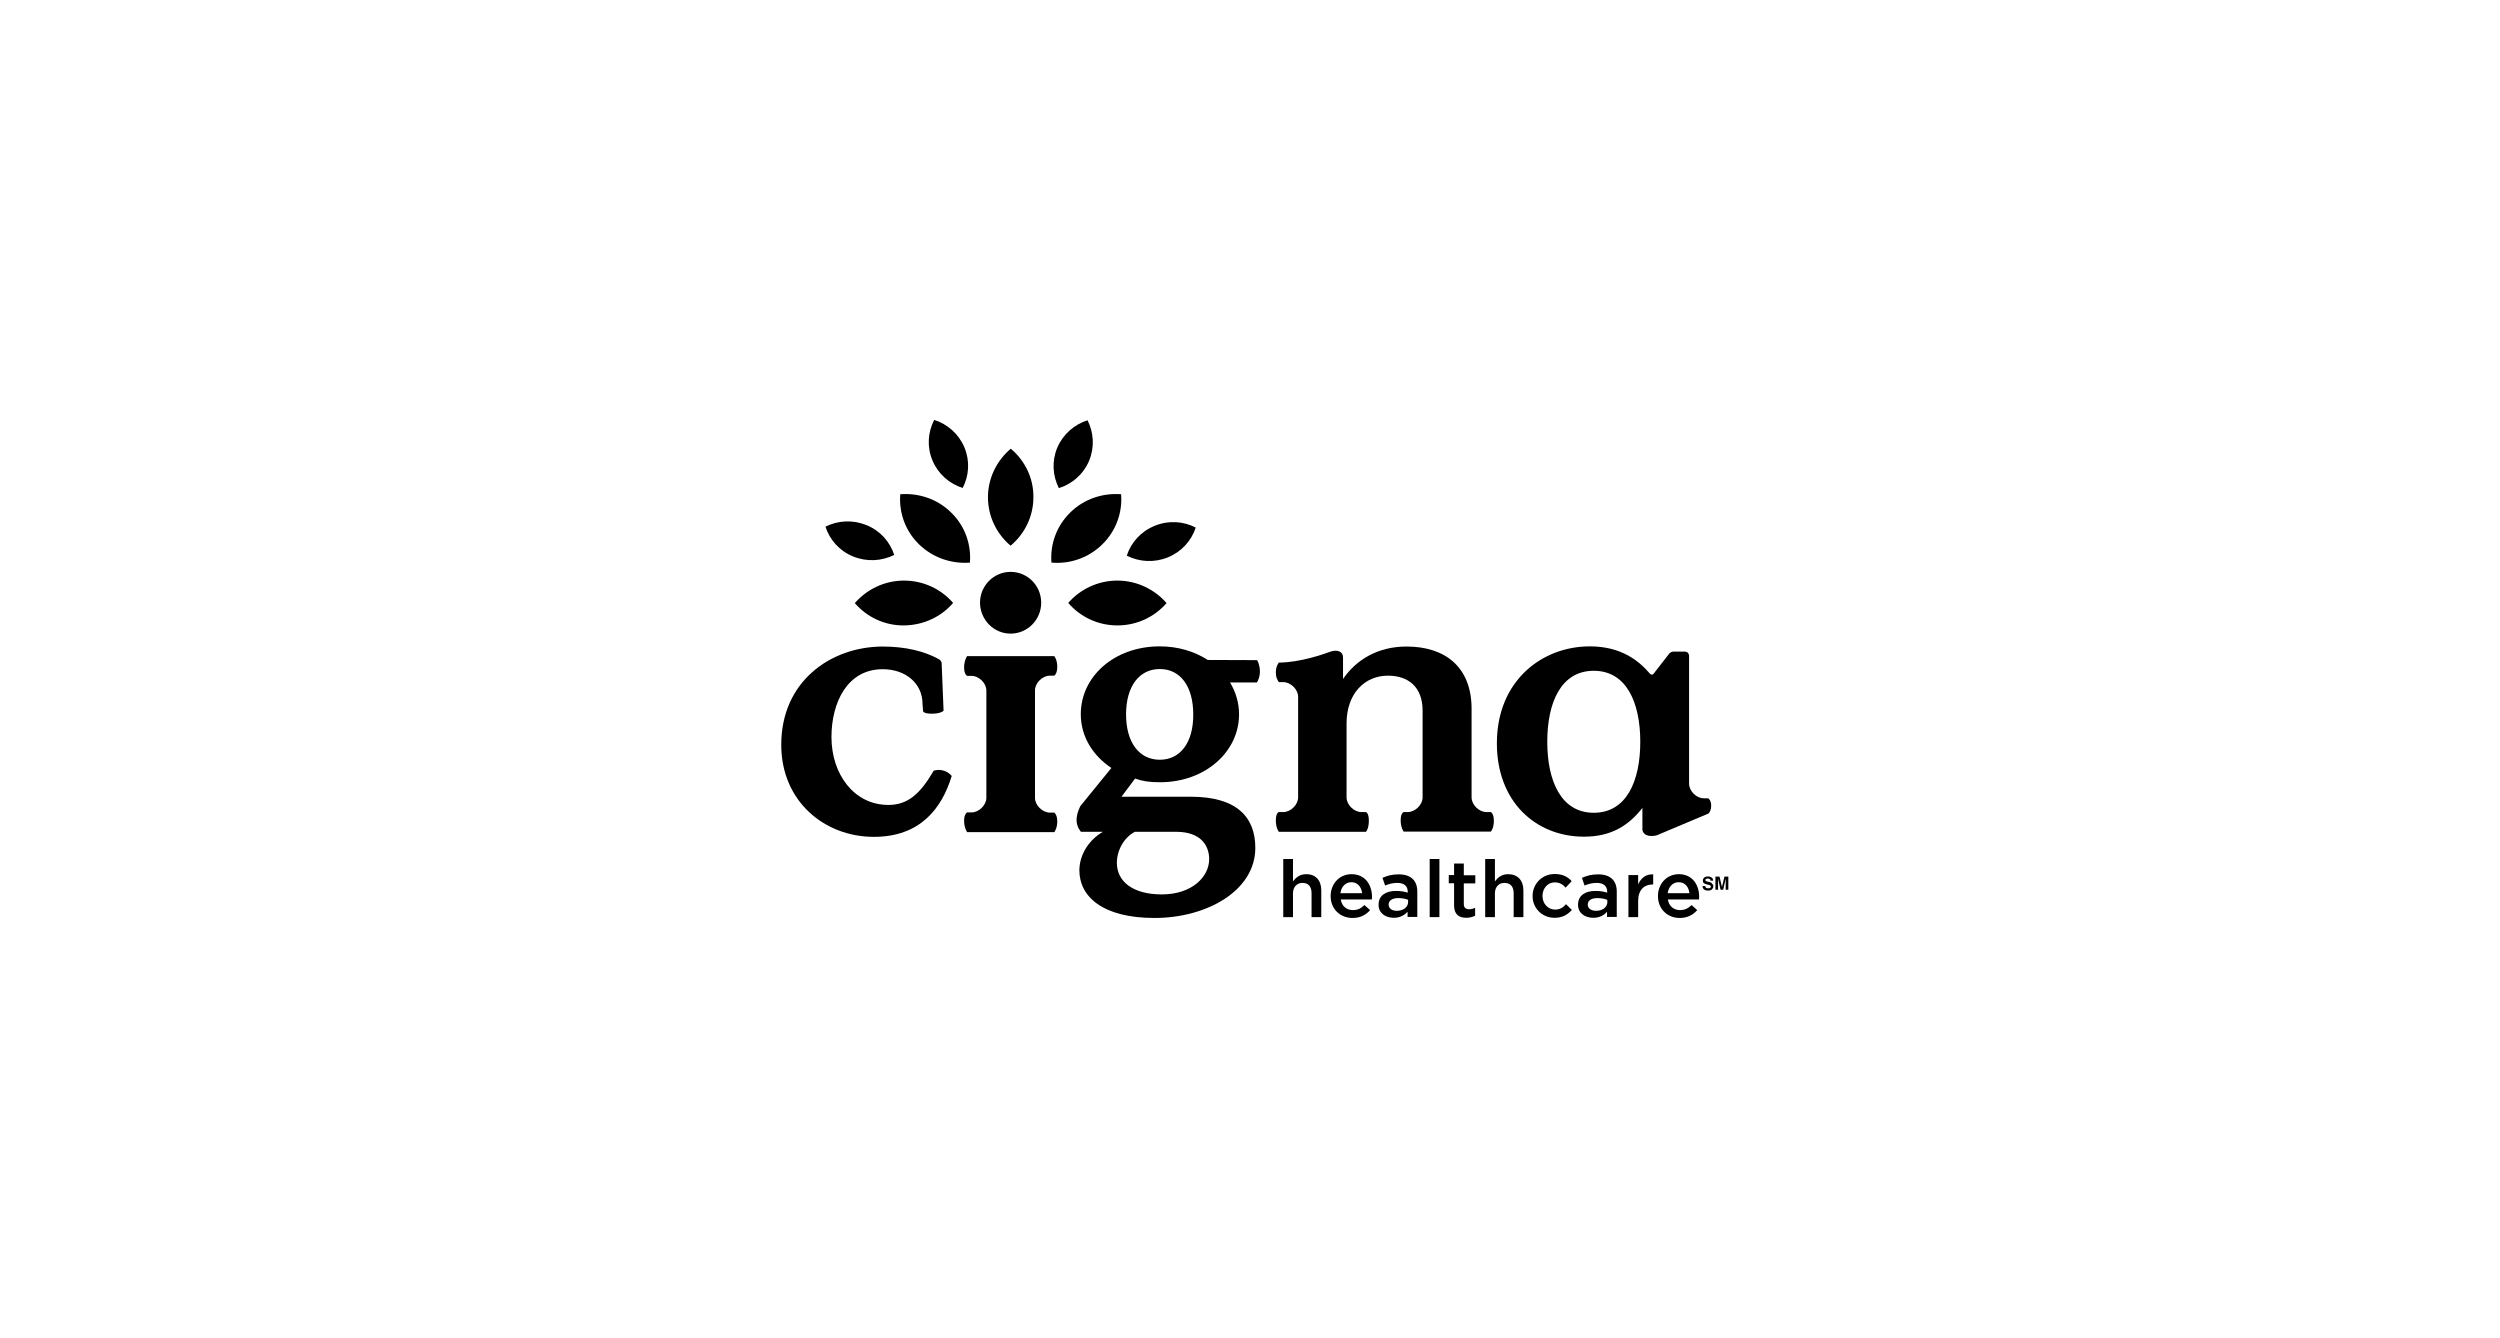 <?xml version="1.0" encoding="UTF-8"?>
<svg xmlns="http://www.w3.org/2000/svg" width="256" height="137" viewBox="0 0 256 137" fill="none">
  <g clip-path="url(#clip0_167_2615)">
    <path d="M133.76 89.516C133.09 89.516 132.674 89.874 132.402 90.266V87.962H131.406V93.911H132.402V91.481C132.402 90.82 132.8 90.409 133.38 90.409C133.977 90.409 134.303 90.785 134.303 91.463V93.911H135.299V91.178C135.299 90.159 134.738 89.516 133.76 89.516Z" fill="black"></path>
    <path d="M138.395 89.516C137.146 89.516 136.259 90.517 136.259 91.749V91.767C136.259 93.089 137.237 94 138.504 94C139.301 94 139.88 93.678 140.297 93.196L139.717 92.678C139.373 93.018 139.029 93.196 138.54 93.196C137.907 93.196 137.4 92.803 137.291 92.107H140.478C140.478 92.017 140.496 91.928 140.496 91.839C140.478 90.588 139.79 89.516 138.395 89.516ZM137.255 91.463C137.345 90.802 137.78 90.338 138.377 90.338C139.029 90.338 139.409 90.838 139.482 91.463H137.255Z" fill="black"></path>
    <path d="M140.17 84.032C140.17 83.21 139.862 83.157 139.862 83.157H139.409C138.649 83.157 137.888 82.407 137.888 81.656V74.082C137.888 71.028 139.735 69.188 142.125 69.188C144.172 69.188 145.674 70.313 145.674 72.76V81.656C145.674 82.407 144.914 83.157 144.153 83.157H143.737C143.737 83.157 143.429 83.228 143.429 83.996C143.429 84.765 143.737 85.158 143.737 85.158H152.664C152.664 85.158 152.972 84.818 152.972 84.068C152.972 83.3 152.664 83.157 152.664 83.157H152.211C151.451 83.157 150.69 82.407 150.69 81.656V72.582C150.69 68.295 147.974 66.205 144.027 66.205C141.111 66.205 138.884 67.544 137.526 69.527C137.526 69.527 137.526 67.562 137.526 67.33C137.526 66.687 136.911 66.472 136.15 66.758C135.643 66.955 133.108 67.848 130.953 67.848C130.827 68.009 130.646 68.33 130.646 68.848C130.646 69.313 130.754 69.545 130.953 69.849H131.406C132.167 69.849 132.927 70.599 132.927 71.349V81.656C132.927 82.407 132.167 83.157 131.406 83.157H130.953C130.953 83.157 130.646 83.21 130.646 84.014C130.646 84.818 130.953 85.175 130.953 85.175H139.88C139.88 85.175 140.17 84.872 140.17 84.032Z" fill="black"></path>
    <path d="M123.674 67.58C122.316 66.705 120.632 66.187 118.767 66.187C114.096 66.187 110.673 69.277 110.673 73.136C110.673 75.511 111.995 77.441 113.806 78.638L110.637 82.532C110.637 82.532 110.239 83.246 110.239 83.979C110.239 84.693 110.691 85.176 110.691 85.176H112.937C111.289 86.14 110.528 87.748 110.528 89.123C110.528 91.803 112.901 94 118.224 94C123.566 94 128.545 91.213 128.545 86.819C128.545 83.693 126.662 81.585 121.954 81.585H114.838L116.232 79.727C117.029 79.995 117.663 80.102 118.785 80.102C123.421 80.102 126.879 76.976 126.879 73.153C126.879 71.957 126.535 70.849 125.956 69.885H128.708C128.853 69.634 129.016 69.295 129.016 68.723C129.016 68.277 128.853 67.794 128.726 67.598L123.674 67.58ZM116.214 85.176H120.433C122.95 85.176 123.819 86.569 123.819 87.98C123.819 89.766 122.081 91.588 118.966 91.588C116.033 91.588 114.367 90.284 114.367 88.355C114.367 87.051 115.11 85.747 116.214 85.176ZM118.767 77.798C116.667 77.798 115.309 76.047 115.309 73.153C115.309 70.26 116.667 68.509 118.767 68.509C120.85 68.509 122.189 70.26 122.189 73.153C122.208 76.047 120.85 77.798 118.767 77.798Z" fill="black"></path>
    <path d="M96.713 78.941C96.097 78.727 95.608 78.923 95.608 78.923C94.214 81.317 92.947 82.425 90.973 82.425C87.424 82.425 85.142 79.245 85.142 75.476C85.142 71.975 86.736 68.527 90.394 68.527C92.693 68.527 94.468 69.938 94.468 72.1L94.522 72.778C94.522 72.778 94.45 73.082 95.409 73.082C96.369 73.082 96.622 72.778 96.622 72.778L96.423 67.884C96.423 67.884 96.405 67.759 96.333 67.669C96.26 67.58 96.152 67.509 96.152 67.509C94.685 66.687 92.711 66.205 90.394 66.205C85.034 66.222 80 69.795 80 76.262C80 82.049 84.418 85.694 89.488 85.694C94.25 85.694 96.459 82.746 97.455 79.459C97.455 79.459 97.184 79.102 96.713 78.941Z" fill="black"></path>
    <path d="M103.485 64.883C105.205 64.883 106.618 63.471 106.618 61.721C106.618 59.97 105.223 58.559 103.485 58.559C101.765 58.559 100.353 59.97 100.353 61.721C100.371 63.471 101.765 64.883 103.485 64.883Z" fill="black"></path>
    <path d="M105.984 70.688C105.984 69.938 106.744 69.188 107.505 69.188H107.957C107.957 69.188 108.265 69.009 108.265 68.277C108.265 67.544 107.957 67.187 107.957 67.187H99.031C99.031 67.187 98.723 67.634 98.723 68.348C98.723 69.063 99.031 69.206 99.031 69.206H99.483C100.244 69.206 101.004 69.956 101.004 70.706V78.173V81.692C101.004 82.442 100.244 83.193 99.483 83.193H99.031C99.031 83.193 98.723 83.336 98.723 84.05C98.723 84.765 99.031 85.211 99.031 85.211H107.957C107.957 85.211 108.265 84.836 108.265 84.122C108.265 83.407 107.957 83.211 107.957 83.211H107.505C106.744 83.211 105.984 82.46 105.984 81.71V79.138V70.688Z" fill="black"></path>
    <path d="M163.655 89.534C162.949 89.534 162.478 89.677 161.989 89.891L162.261 90.677C162.659 90.517 163.021 90.409 163.51 90.409C164.198 90.409 164.578 90.731 164.578 91.32V91.41C164.234 91.303 163.909 91.231 163.365 91.231C162.351 91.231 161.591 91.678 161.591 92.642V92.66C161.591 93.518 162.315 93.982 163.148 93.982C163.8 93.982 164.271 93.714 164.56 93.357V93.893H165.556V91.338C165.574 90.213 164.941 89.534 163.655 89.534ZM164.597 92.357C164.597 92.892 164.108 93.268 163.438 93.268C162.967 93.268 162.587 93.035 162.587 92.642V92.624C162.587 92.214 162.949 91.964 163.583 91.964C163.963 91.964 164.325 92.035 164.578 92.142L164.597 92.357Z" fill="black"></path>
    <path d="M167.747 90.57V89.606H166.751V93.911H167.747V92.267C167.747 91.124 168.363 90.57 169.232 90.57H169.286V89.534C168.526 89.499 168.019 89.927 167.747 90.57Z" fill="black"></path>
    <path d="M175.226 82.496C175.226 81.924 174.918 81.746 174.918 81.746H174.465C173.705 81.746 172.962 80.996 172.962 80.245V67.116C172.962 67.116 172.926 66.723 172.51 66.723H171.351C171.133 66.723 170.952 66.901 170.952 66.901L169.341 68.974C169.16 69.224 168.942 68.974 168.942 68.974C167.874 67.723 166.063 66.187 162.804 66.187C157.915 66.187 153.28 69.688 153.28 76.119C153.28 82.121 157.281 85.676 162.207 85.676C165.013 85.676 166.788 84.515 168.182 82.728V84.943C168.182 84.943 168.2 85.444 168.779 85.569C169.305 85.676 169.703 85.515 169.703 85.515L174.918 83.318C174.918 83.353 175.226 83.085 175.226 82.496ZM163.202 83.228C159.835 83.228 158.44 79.942 158.44 75.958C158.44 71.957 159.835 68.688 163.202 68.688C166.57 68.688 167.965 71.975 167.965 75.958C167.965 79.959 166.57 83.228 163.202 83.228Z" fill="black"></path>
    <path d="M175.117 90.338L174.882 90.284C174.791 90.267 174.737 90.249 174.701 90.231C174.664 90.213 174.628 90.177 174.628 90.124C174.628 90.07 174.646 90.034 174.701 89.999C174.755 89.963 174.809 89.963 174.882 89.963C174.954 89.963 175.008 89.981 175.045 89.999C175.117 90.034 175.153 90.088 175.153 90.177H175.425C175.425 90.034 175.37 89.927 175.262 89.856C175.153 89.784 175.045 89.749 174.9 89.749C174.737 89.749 174.592 89.784 174.501 89.874C174.411 89.963 174.375 90.052 174.375 90.177C174.375 90.302 174.411 90.409 174.519 90.463C174.574 90.499 174.664 90.534 174.809 90.57L174.954 90.606C175.045 90.624 175.099 90.642 175.135 90.677C175.171 90.695 175.189 90.731 175.189 90.785C175.189 90.856 175.153 90.91 175.063 90.945C175.026 90.963 174.972 90.963 174.9 90.963C174.791 90.963 174.701 90.927 174.664 90.874C174.646 90.838 174.628 90.802 174.61 90.731H174.338C174.338 90.874 174.393 90.981 174.483 91.07C174.592 91.16 174.719 91.195 174.9 91.195C175.081 91.195 175.208 91.16 175.298 91.07C175.389 90.981 175.443 90.892 175.443 90.767C175.443 90.642 175.407 90.552 175.316 90.499C175.298 90.409 175.208 90.374 175.117 90.338Z" fill="black"></path>
    <path d="M176.584 89.766L176.33 90.82L176.077 89.766H175.66V91.106H175.932V90.195C175.932 90.177 175.932 90.124 175.932 90.088C175.932 90.034 175.932 89.999 175.932 89.981L176.185 91.106H176.457L176.71 89.981C176.71 89.999 176.71 90.052 176.71 90.088C176.71 90.142 176.71 90.177 176.71 90.195V91.106H176.982V89.766H176.584Z" fill="black"></path>
    <path d="M143.23 89.534C142.524 89.534 142.053 89.677 141.564 89.891L141.836 90.677C142.234 90.517 142.596 90.409 143.085 90.409C143.773 90.409 144.154 90.731 144.154 91.32V91.41C143.81 91.303 143.484 91.231 142.941 91.231C141.927 91.231 141.166 91.678 141.166 92.642V92.66C141.166 93.518 141.89 93.982 142.723 93.982C143.375 93.982 143.828 93.714 144.136 93.357V93.893H145.131V91.338C145.15 90.213 144.516 89.534 143.23 89.534ZM144.19 92.357C144.19 92.892 143.701 93.268 143.031 93.268C142.56 93.268 142.198 93.035 142.198 92.642V92.624C142.198 92.214 142.56 91.964 143.194 91.964C143.574 91.964 143.936 92.035 144.19 92.142V92.357Z" fill="black"></path>
    <path d="M171.912 89.516C170.663 89.516 169.775 90.517 169.775 91.749V91.767C169.775 93.089 170.753 94 172.003 94C172.799 94 173.379 93.678 173.795 93.196L173.216 92.678C172.872 93.018 172.528 93.196 172.039 93.196C171.405 93.196 170.898 92.803 170.789 92.107H173.976C173.976 92.017 173.994 91.928 173.994 91.839C173.994 90.588 173.288 89.516 171.912 89.516ZM170.771 91.463C170.862 90.802 171.296 90.338 171.894 90.338C172.564 90.338 172.926 90.838 172.998 91.463H170.771Z" fill="black"></path>
    <path d="M159.255 93.143C158.494 93.143 157.951 92.517 157.951 91.749V91.731C157.951 90.981 158.476 90.356 159.2 90.356C159.707 90.356 160.033 90.57 160.323 90.892L160.939 90.231C160.54 89.784 160.015 89.499 159.2 89.499C157.897 89.499 156.937 90.517 156.937 91.749V91.767C156.937 92.982 157.897 93.982 159.182 93.982C160.033 93.982 160.54 93.643 160.957 93.178L160.359 92.589C160.07 92.928 159.726 93.143 159.255 93.143Z" fill="black"></path>
    <path d="M147.395 87.962H146.399V93.911H147.395V87.962Z" fill="black"></path>
    <path d="M149.894 88.427H148.898V89.606H148.354V90.445H148.898V92.714C148.898 93.661 149.423 93.982 150.147 93.982C150.509 93.982 150.799 93.893 151.052 93.768V92.964C150.853 93.053 150.654 93.107 150.437 93.107C150.093 93.107 149.894 92.946 149.894 92.571V90.463H151.071V89.624H149.894V88.427Z" fill="black"></path>
    <path d="M154.438 89.516C153.768 89.516 153.352 89.874 153.08 90.266V87.962H152.084V93.911H153.08V91.481C153.08 90.82 153.479 90.409 154.058 90.409C154.656 90.409 155 90.785 155 91.463V93.911H155.996V91.178C155.996 90.159 155.416 89.516 154.438 89.516Z" fill="black"></path>
    <path fill-rule="evenodd" clip-rule="evenodd" d="M101.167 50.913C101.167 48.931 102.091 47.144 103.503 45.947C104.934 47.144 105.839 48.931 105.821 50.913C105.821 52.896 104.916 54.683 103.485 55.88C102.073 54.683 101.167 52.914 101.167 50.913ZM108.265 45.84C107.686 47.234 107.795 48.734 108.428 49.985C109.786 49.556 110.945 48.573 111.525 47.18C112.104 45.787 111.995 44.286 111.362 43.036C110.022 43.464 108.863 44.447 108.265 45.84ZM95.482 47.144C96.061 48.538 97.22 49.538 98.578 49.967C99.23 48.716 99.338 47.216 98.759 45.822C98.162 44.411 97.021 43.429 95.663 43C95.011 44.25 94.902 45.751 95.482 47.144ZM87.37 56.987C88.782 57.559 90.303 57.452 91.57 56.826C91.136 55.486 90.14 54.343 88.728 53.772C87.315 53.2 85.794 53.289 84.527 53.932C84.961 55.272 85.957 56.415 87.37 56.987ZM118.242 53.843C116.83 54.415 115.816 55.558 115.381 56.898C116.649 57.541 118.17 57.648 119.582 57.076C120.995 56.505 122.009 55.361 122.443 54.022C121.194 53.379 119.673 53.254 118.242 53.843ZM114.422 59.452C112.412 59.452 110.601 60.345 109.388 61.739C110.601 63.15 112.394 64.043 114.422 64.043C116.45 64.043 118.242 63.15 119.456 61.757C118.242 60.363 116.432 59.452 114.422 59.452ZM109.587 52.486C108.157 53.897 107.523 55.772 107.668 57.612C109.533 57.773 111.452 57.148 112.883 55.737C114.313 54.325 114.947 52.45 114.802 50.61C112.937 50.467 111.018 51.074 109.587 52.486ZM92.566 59.452C90.556 59.452 88.746 60.363 87.533 61.757C88.746 63.168 90.556 64.061 92.566 64.043C94.576 64.025 96.387 63.15 97.6 61.739C96.387 60.345 94.594 59.452 92.566 59.452ZM97.401 52.486C95.971 51.074 94.051 50.467 92.186 50.61C92.041 52.45 92.675 54.343 94.106 55.737C95.536 57.13 97.455 57.755 99.32 57.612C99.465 55.772 98.832 53.879 97.401 52.486Z" fill="black"></path>
  </g>
  <defs>
    <clipPath id="clip0_167_2615">
      <rect width="97" height="51" fill="white" transform="translate(80 43)"></rect>
    </clipPath>
  </defs>
</svg>

